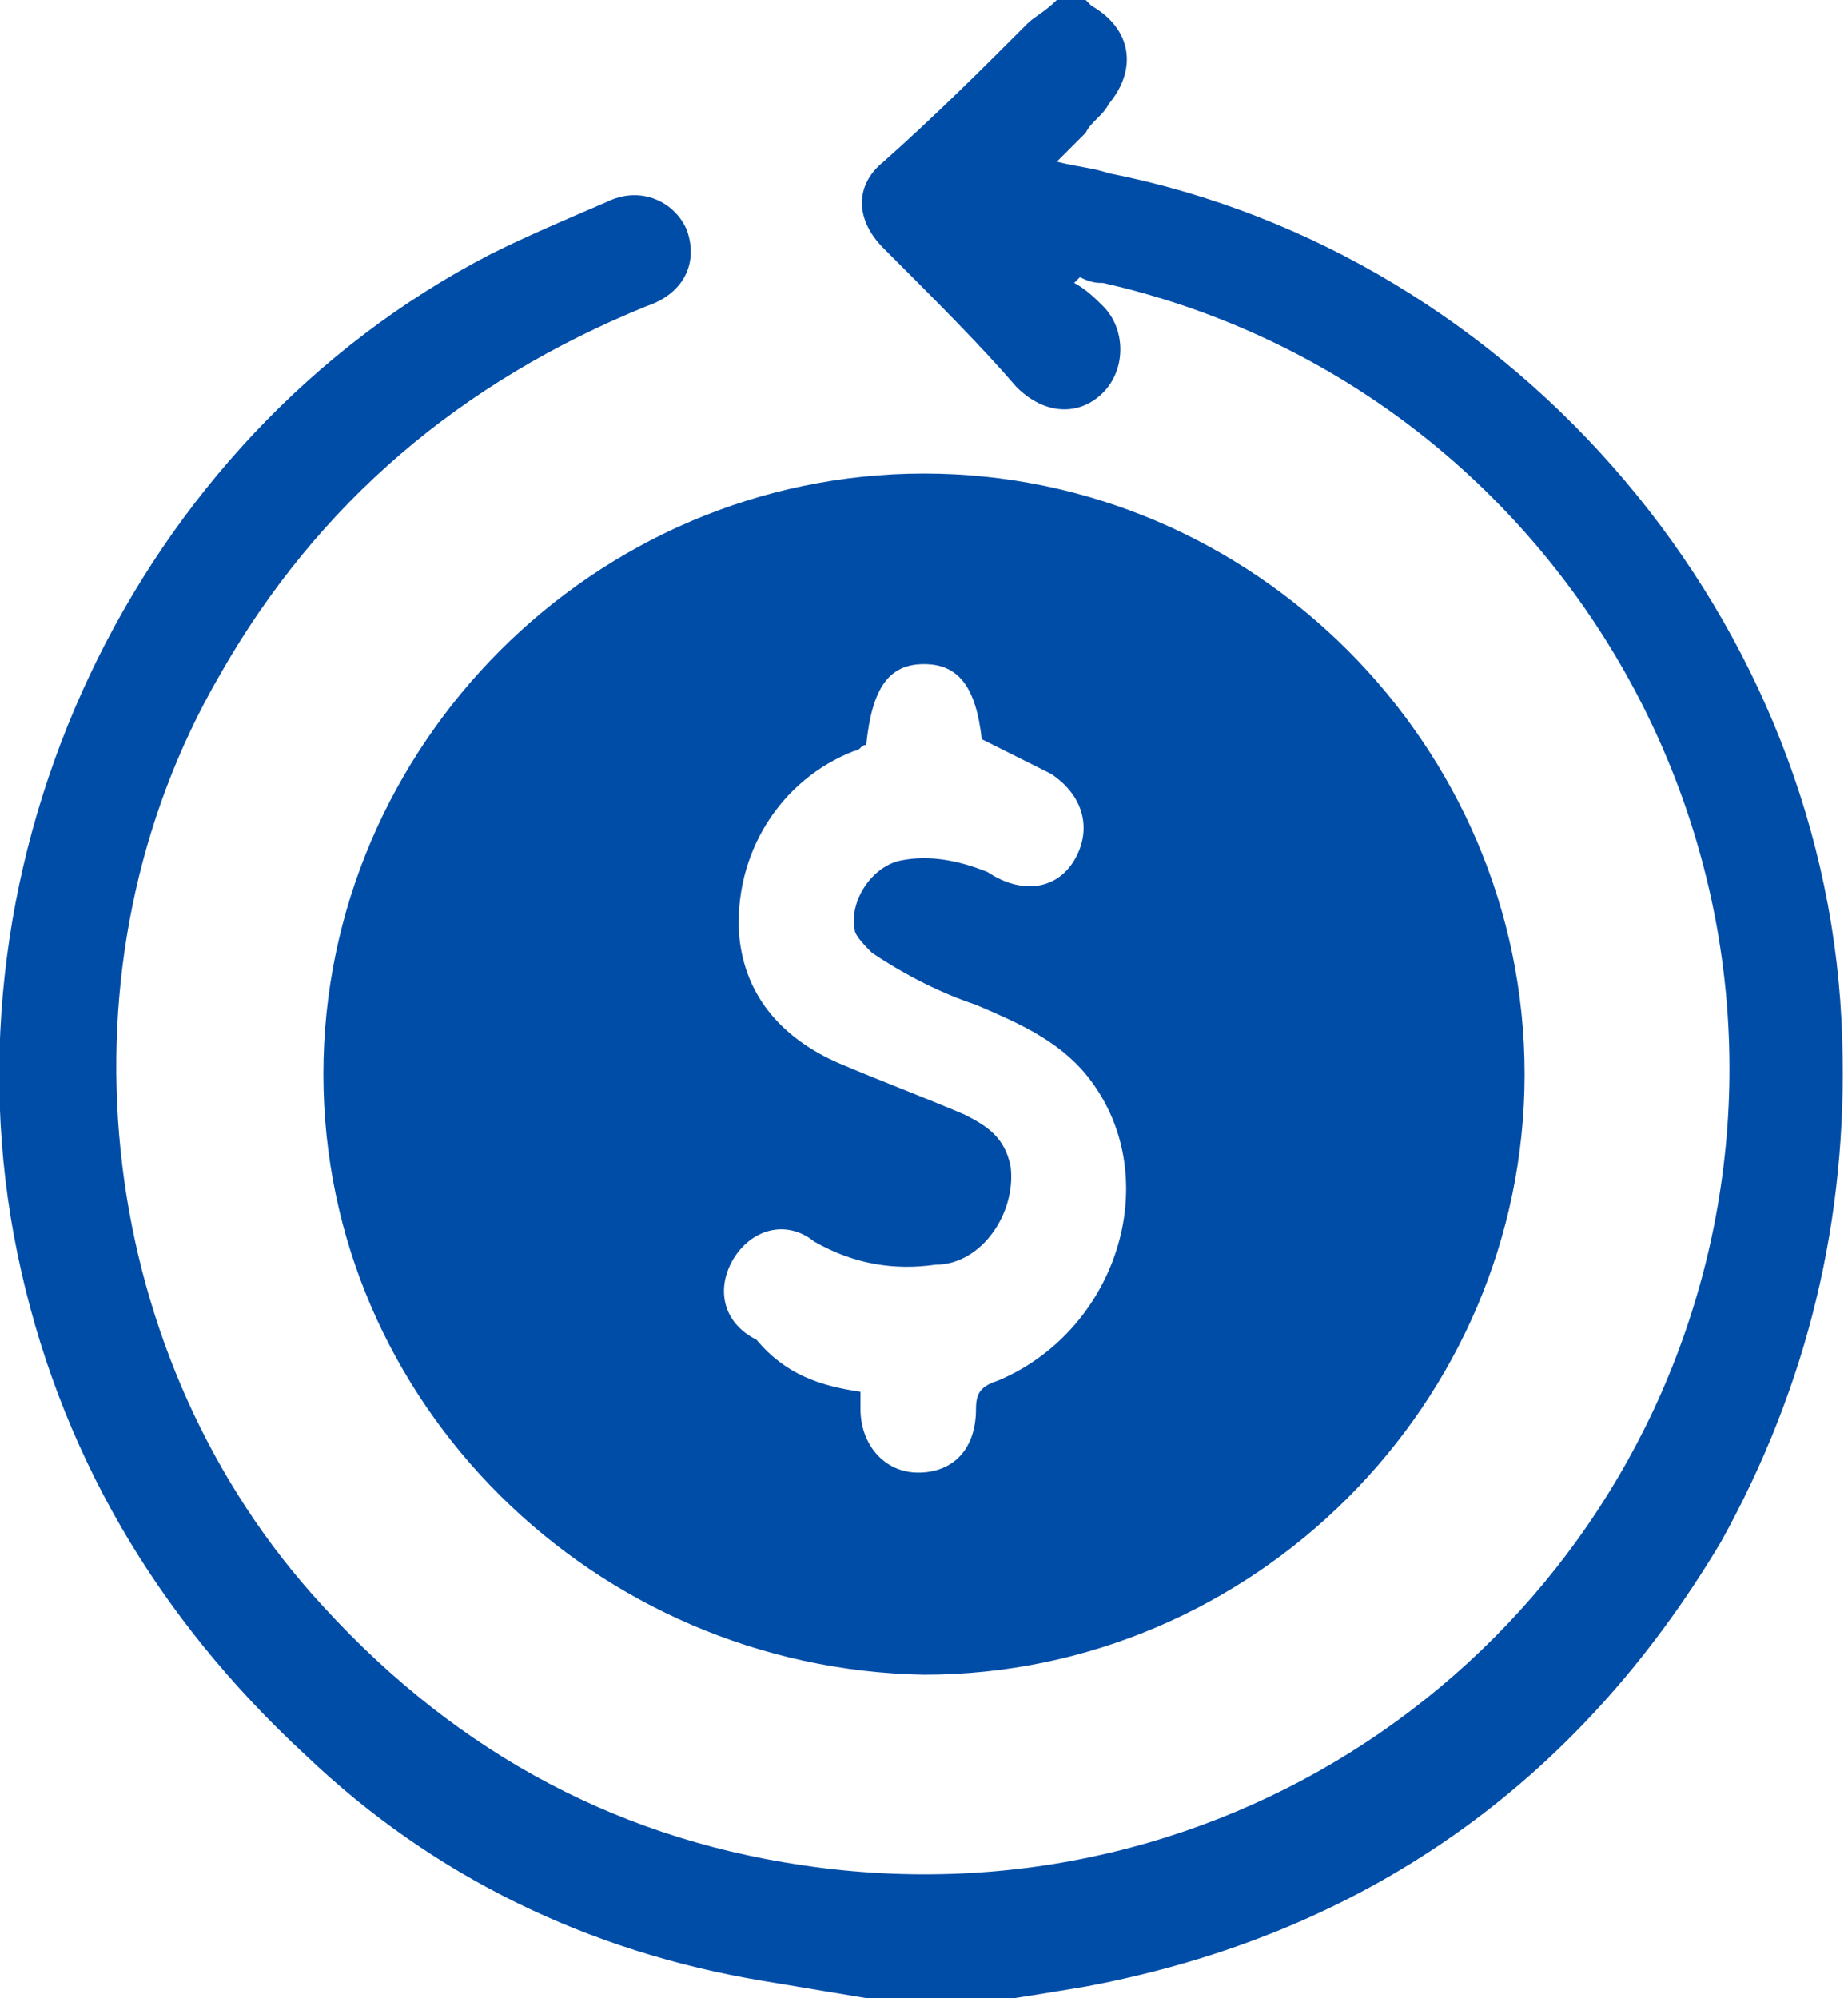 <?xml version="1.0" encoding="utf-8"?>
<!-- Generator: Adobe Illustrator 23.0.1, SVG Export Plug-In . SVG Version: 6.00 Build 0)  -->
<svg version="1.1" id="Layer_1" xmlns="http://www.w3.org/2000/svg" xmlns:xlink="http://www.w3.org/1999/xlink" x="0px" y="0px"
	 viewBox="0 0 32 34.6" style="enable-background:new 0 0 32 34.6;" xml:space="preserve">
<style type="text/css">
	.st0{fill:#004DA7;}
</style>
<g>
	<path class="st0" d="M15,34.6c-0.6-0.1-1.2-0.2-1.8-0.3c-3-0.5-5.7-1.8-7.9-3.9C2.7,28,1,25.1,0.3,21.7c-1.4-6.8,2-14.1,8.2-17.3
		c0.6-0.3,1.3-0.6,2-0.9c0.6-0.3,1.2,0,1.4,0.5c0.2,0.6-0.1,1.1-0.7,1.3C8,6.6,5.5,8.7,3.8,11.7c-2.9,5-2.2,11.6,1.6,15.9
		c2.3,2.6,5.1,4.2,8.5,4.7c7.4,1.1,14.1-3.7,15.7-10.7c1.7-7.5-3-15-10.5-16.7c-0.1,0-0.2,0-0.4-0.1c0,0-0.1,0.1-0.1,0.1
		c0.2,0.1,0.4,0.3,0.5,0.4c0.4,0.4,0.4,1.1,0,1.5c-0.4,0.4-1,0.4-1.5-0.1C17,6,16.2,5.2,15.3,4.3c-0.5-0.5-0.5-1.1,0-1.5
		C16.2,2,17,1.2,17.8,0.4c0.1-0.1,0.3-0.2,0.5-0.4c0.2,0,0.4,0,0.5,0c0,0,0.1,0.1,0.1,0.1c0.7,0.4,0.8,1.1,0.3,1.7
		c-0.1,0.2-0.3,0.3-0.4,0.5c-0.2,0.2-0.3,0.3-0.5,0.5c0.4,0.1,0.6,0.1,0.9,0.2c7.1,1.4,12.5,7.8,12.7,15c0.1,3.1-0.6,6-2.1,8.7
		c-2.5,4.2-6.2,6.8-11,7.7c-0.6,0.1-1.2,0.2-1.9,0.3C16.3,34.6,15.7,34.6,15,34.6z"/>
	<path class="st0" d="M5.6,18.6c0-5.7,4.7-10.4,10.4-10.4c5.7,0,10.4,4.7,10.4,10.4C26.4,24.3,21.7,29,16,29
		C10.3,28.9,5.6,24.3,5.6,18.6z M14.9,24.1c0,0.1,0,0.2,0,0.3c0,0.6,0.4,1.1,1,1.1c0.6,0,1-0.4,1-1.1c0-0.3,0.1-0.4,0.4-0.5
		c2.1-0.9,2.9-3.6,1.5-5.3c-0.5-0.6-1.2-0.9-1.9-1.2c-0.6-0.2-1.2-0.5-1.8-0.9c-0.1-0.1-0.3-0.3-0.3-0.4c-0.1-0.5,0.3-1.1,0.8-1.2
		c0.5-0.1,1,0,1.5,0.2c0.6,0.4,1.2,0.3,1.5-0.2c0.3-0.5,0.2-1.1-0.4-1.5c-0.4-0.2-0.8-0.4-1.2-0.6c-0.1-0.9-0.4-1.3-1-1.3
		c-0.6,0-0.9,0.4-1,1.4c-0.1,0-0.1,0.1-0.2,0.1c-1.3,0.5-2.1,1.8-2,3.2c0.1,1.1,0.8,1.8,1.7,2.2c0.7,0.3,1.5,0.6,2.2,0.9
		c0.4,0.2,0.7,0.4,0.8,0.9c0.1,0.8-0.5,1.7-1.3,1.7c-0.7,0.1-1.4,0-2.1-0.4c-0.5-0.4-1.1-0.2-1.4,0.3c-0.3,0.5-0.2,1.1,0.4,1.4
		C13.6,23.8,14.2,24,14.9,24.1z"/>
</g>
</svg>
